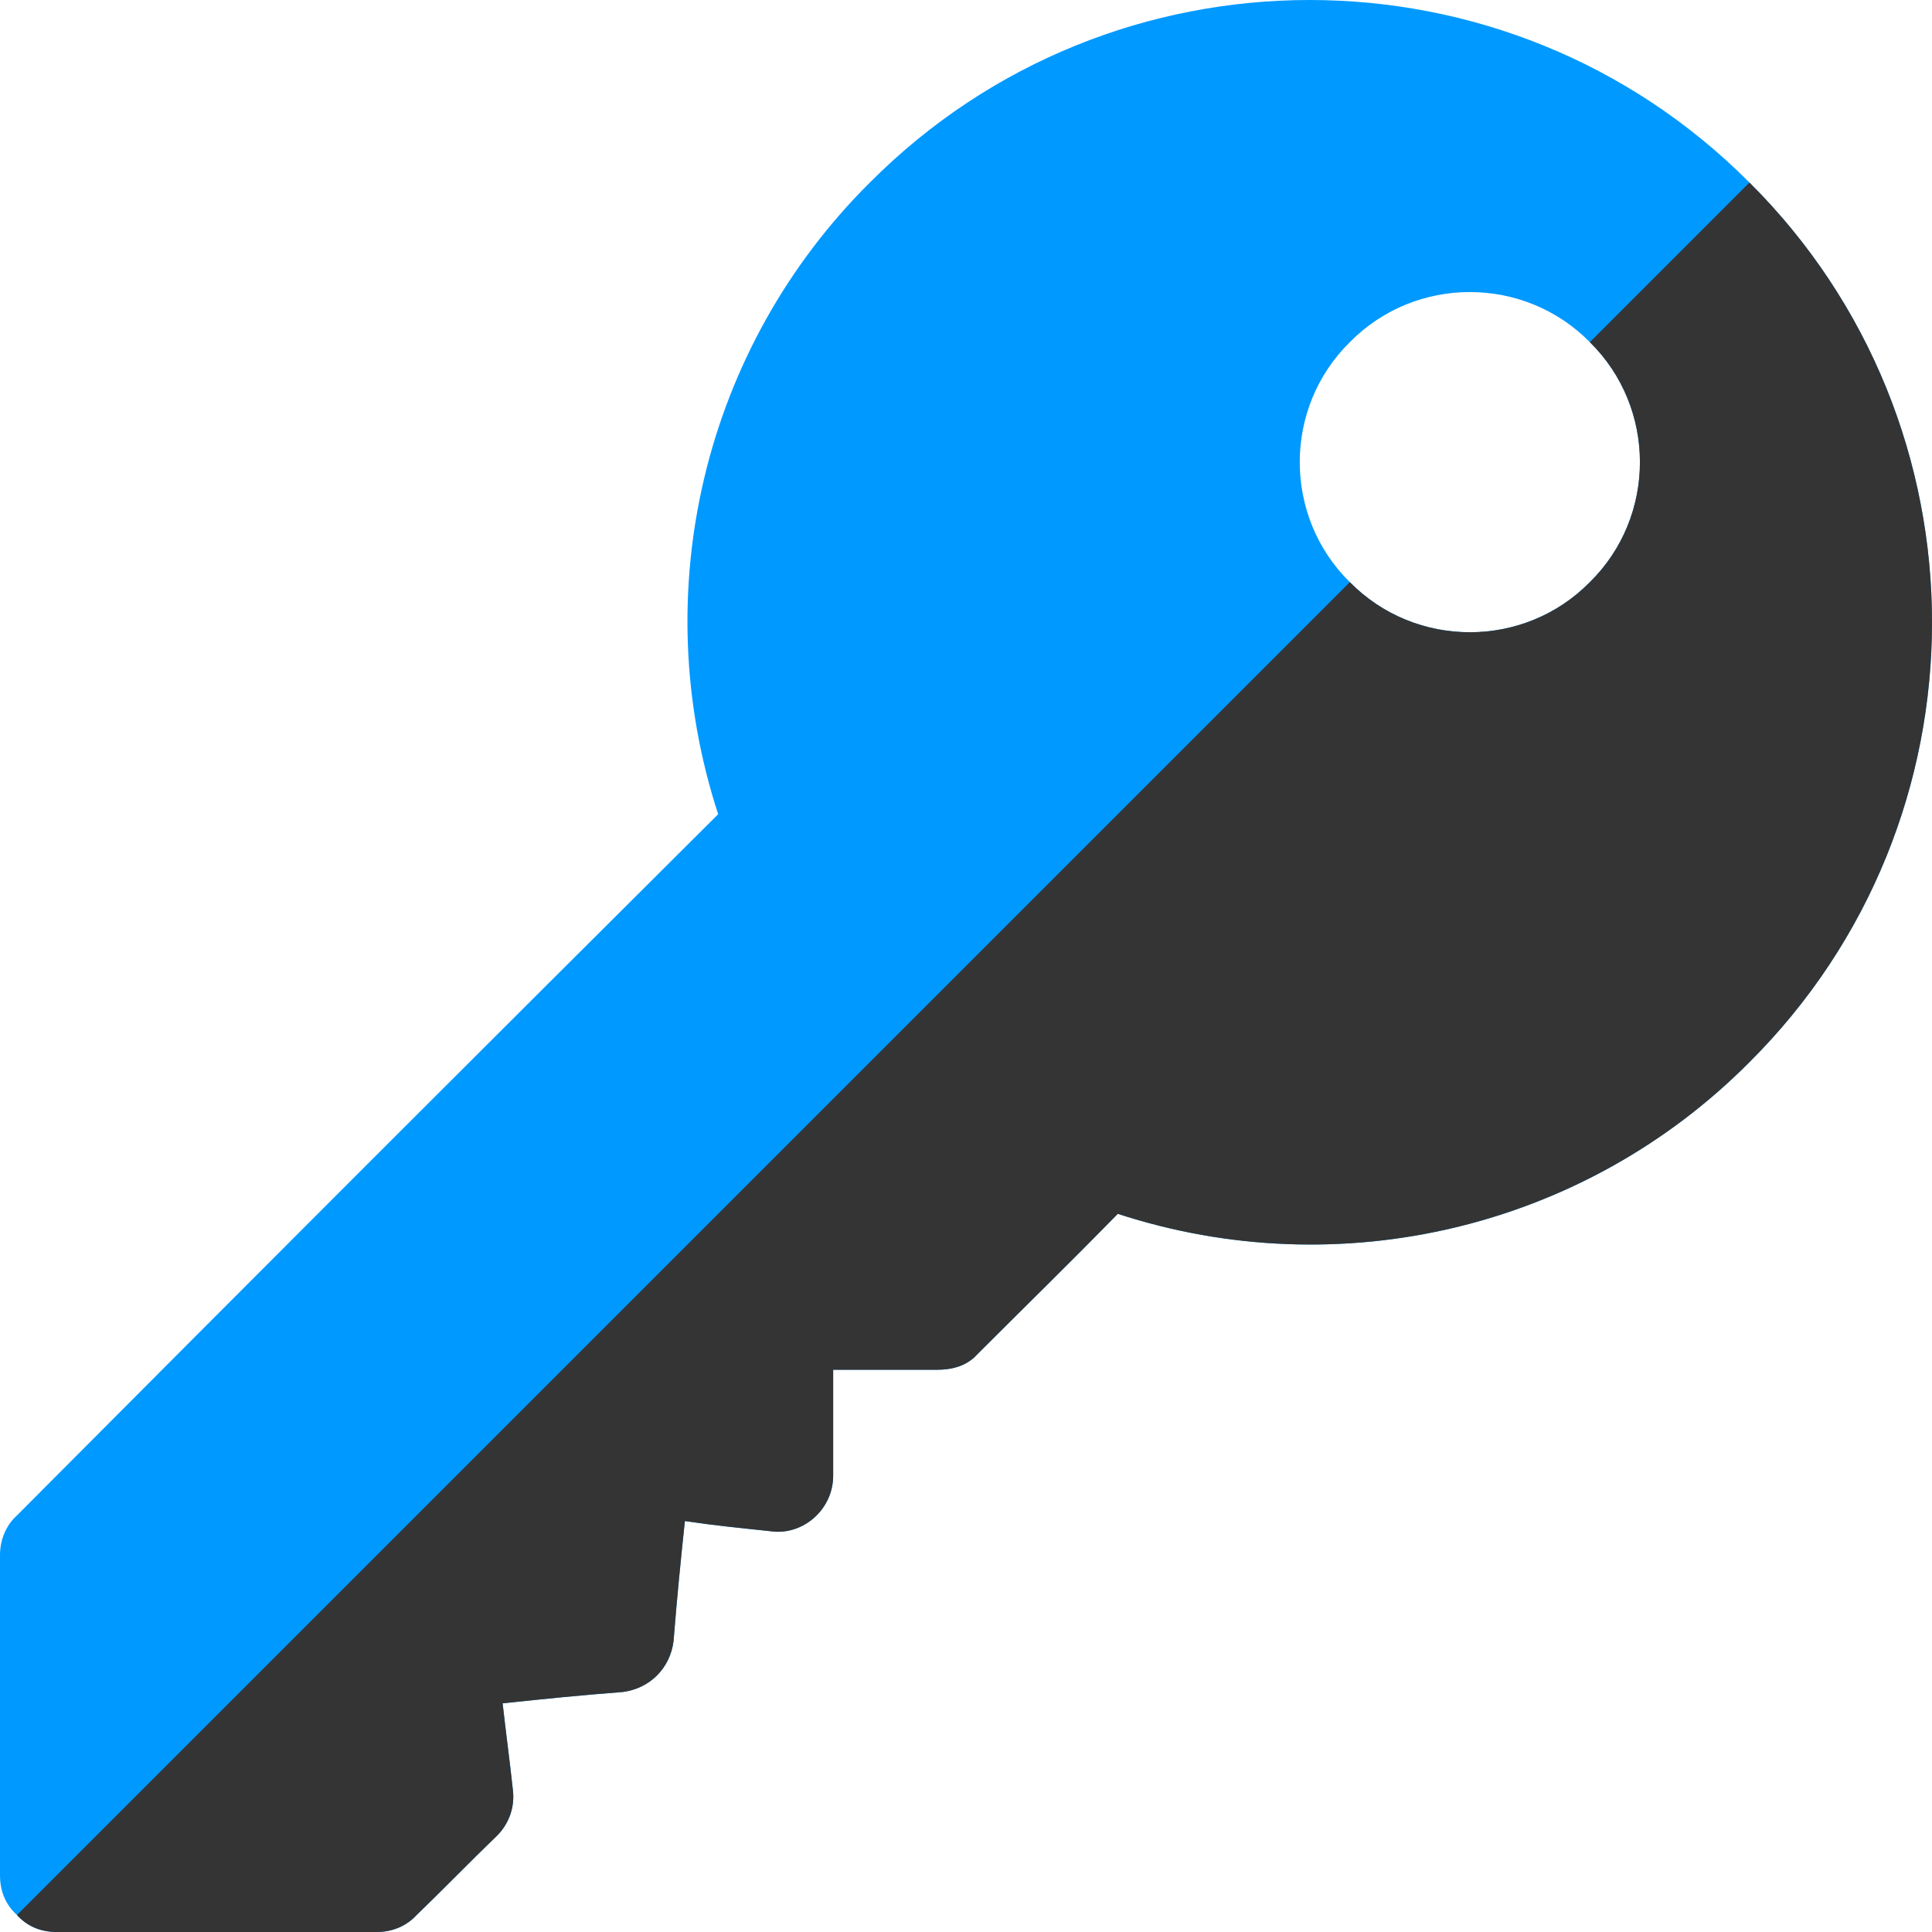 <svg width="512" height="512" viewBox="0 0 512 512" fill="none" xmlns="http://www.w3.org/2000/svg">
<g clip-path="url(#clip0_1100_1092)">
<path d="M463.624 48.374C399.425 -16.125 294.724 -16.125 230.525 48.374C186.424 92.175 171.124 156.976 190.324 215.775C122.525 283.275 72.001 333.8 4.501 401.6C1.5 404.299 0 408.199 0 412.099V497C0 501.199 1.5 504.798 4.501 507.499C7.2 510.499 10.8 512 15 512H99.901C103.801 512 107.701 510.499 110.4 507.499C118.2 499.999 123.9 493.999 131.701 486.499C135.001 483.199 136.5 478.699 135.901 474.2C135 465.799 134.101 459.5 133.2 451.4C144.6 450.201 153.299 449.3 165 448.401C172.2 447.5 177.599 442.1 178.5 434.901C179.399 423.501 180.3 414.501 181.499 403.101C189.6 404.3 195.9 404.901 204.299 405.8C212.7 407.001 220.799 400.1 220.799 391.1V363H248.4C252.3 363 256.198 362 258.899 358.999C272.7 345.2 282.424 335.775 296.225 321.676C355.024 340.875 419.825 325.576 463.624 281.475C528.125 217.274 528.125 112.575 463.624 48.374ZM421.325 154.275C403.924 171.976 375.124 171.976 357.725 154.275C340.024 136.874 340.024 108.076 357.725 90.675C375.124 72.974 403.924 72.974 421.325 90.675C439.024 108.076 439.024 136.875 421.325 154.275Z" fill="url(#paint0_linear_1100_1092)"/>
<path d="M463.624 281.475C419.825 325.576 355.024 340.874 296.225 321.676C282.424 335.775 272.7 345.201 258.899 358.999C256.199 362 252.301 363 248.401 363H220.8V391.099C220.8 400.099 212.701 407 204.3 405.799C195.901 404.9 189.6 404.299 181.5 403.1C180.301 414.5 179.4 423.5 178.501 434.9C177.6 442.1 172.2 447.499 165.001 448.4C153.301 449.299 144.601 450.2 133.201 451.399C134.102 459.5 135.001 465.798 135.902 474.199C136.501 478.698 135.001 483.199 131.702 486.498C123.902 493.998 118.202 499.998 110.401 507.498C107.702 510.497 103.802 511.999 99.902 511.999H15C10.8 511.999 7.2 510.498 4.501 507.498L357.726 154.274C375.125 171.975 403.925 171.975 421.326 154.274C439.025 136.873 439.025 108.075 421.326 90.674L463.625 48.373C528.125 112.575 528.125 217.274 463.624 281.475Z" fill="url(#paint1_linear_1100_1092)"/>
</g>
<defs>
<linearGradient id="paint0_linear_1100_1092" x1="256" y1="0" x2="256" y2="512" gradientUnits="userSpaceOnUse">
<stop stop-color="#0099ff"/>
<stop offset="1" stop-color="#0099ff"/>
</linearGradient>
<linearGradient id="paint1_linear_1100_1092" x1="258.25" y1="48.373" x2="258.25" y2="511.999" gradientUnits="userSpaceOnUse">
<stop stop-color="#343434"/>
<stop offset="1" stop-color="#343434"/>
</linearGradient>
<clipPath id="clip0_1100_1092">
<rect width="512" height="512" fill="white"/>
</clipPath>
</defs>
</svg>
